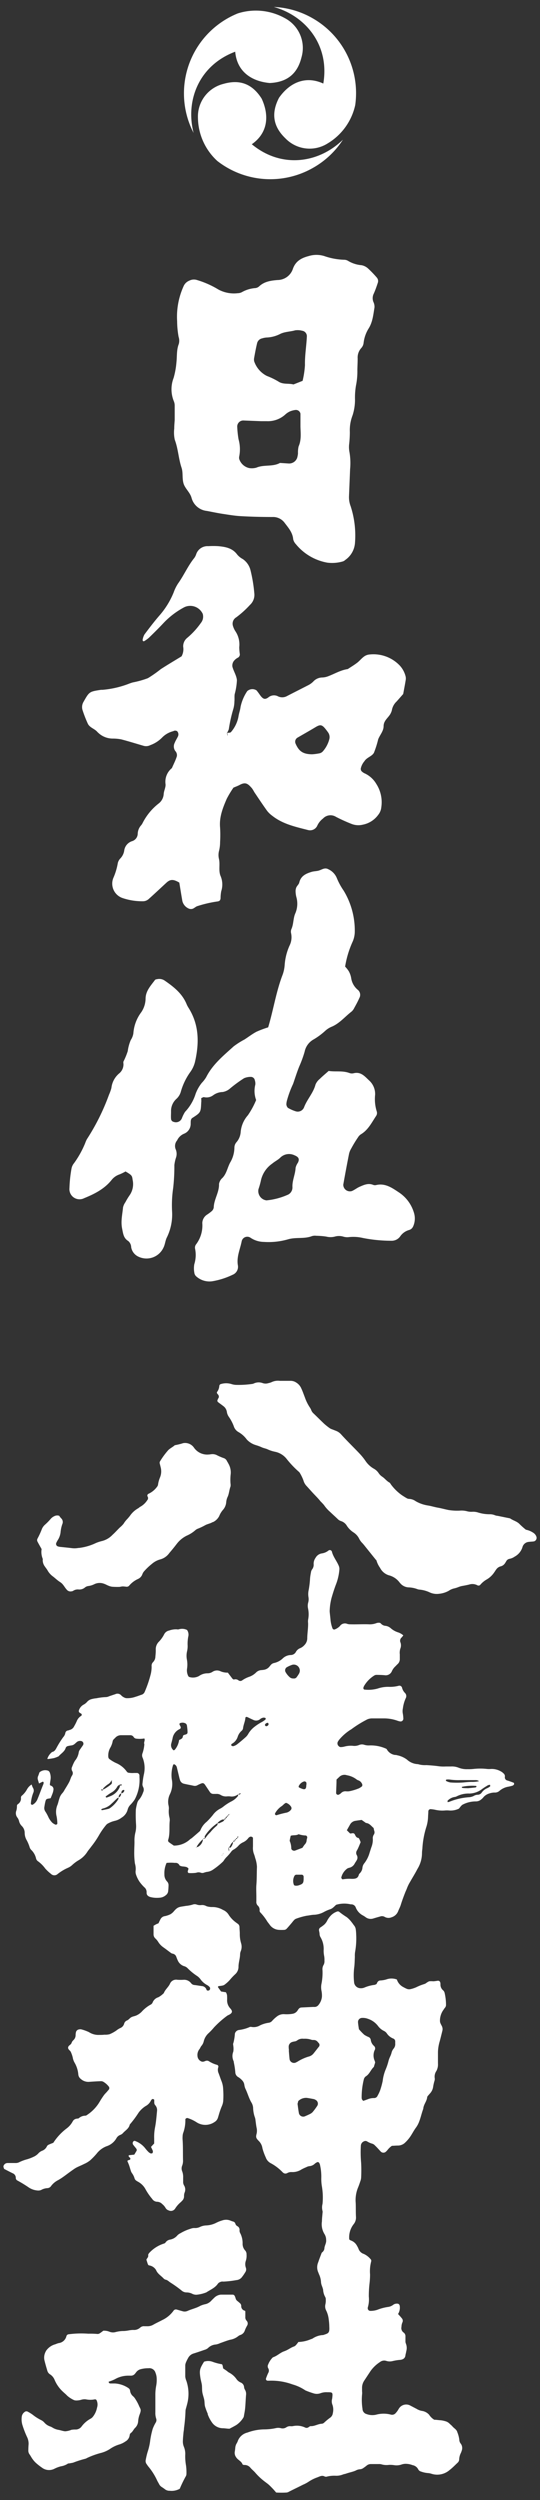 <svg id="レイヤー_1" data-name="レイヤー 1" xmlns="http://www.w3.org/2000/svg" viewBox="0 0 146.33 677"><rect x="0" y="0" width="146.33" height="677" fill="#333333" stroke="none"/><defs><style>.cls-1{fill:#fff;}</style></defs><title>logo_footer</title><path class="cls-1" d="M91.07,515.81c-.29.27-.54.53-.81.75a2.42,2.42,0,0,1-.75.44,10.15,10.15,0,0,0-1.77.77,6.13,6.13,0,0,1-2.52.73c-.7,0-1.4.19-2.1.26a17.77,17.77,0,0,0-2.88.81,1.37,1.37,0,0,0-.57.4c-.25.25-.45.54-.68.81-.42.49-.84,1-1.27,1.46a1,1,0,0,1-.78.36,11.3,11.3,0,0,1-1.24,0,3.27,3.27,0,0,1-2.57-1.33c-.23-.34-.51-.65-.74-1a13.79,13.79,0,0,0-1.82-2.37.73.73,0,0,1-.22-.64,1.5,1.5,0,0,0-.52-1.26,1.37,1.37,0,0,1-.36-1.13c0-.41,0-.82,0-1.23,0-1.06-.07-2.12,0-3.17.14-1.65.09-3.3.16-4.94a8.6,8.6,0,0,0-.48-2.41,8.33,8.33,0,0,0-.37-1.17,4.69,4.69,0,0,1-.23-1.91q0-1.15,0-2.29c0-.3-.53-.52-.83-.35a1.31,1.31,0,0,0-.41.31,3.68,3.68,0,0,1-1.5,1.2,3.79,3.79,0,0,0-1.13.82,5.15,5.15,0,0,1-1.36,1.12,1.78,1.78,0,0,0-.66.57,12.9,12.9,0,0,1-1.4,1.59,7.37,7.37,0,0,0-.54.69,2.21,2.21,0,0,1-.31.42,20.18,20.18,0,0,1-2.74,2.2,3.48,3.48,0,0,1-1.65.58,6.25,6.25,0,0,0-.84.24,1.18,1.18,0,0,1-.69,0,1.85,1.85,0,0,0-1.35,0,10.63,10.63,0,0,1-1.93.07c-.22,0-.38-.26-.32-.52s.07-.22.1-.34l.1-.33a1.2,1.2,0,0,0-.88-.51c-.34-.09-.7-.06-1-.14s-.52-.14-.6-.31a1.12,1.12,0,0,0-1.18-.6,11.39,11.39,0,0,0-2.29,0,6.6,6.6,0,0,0-.59,3.08,2.66,2.66,0,0,0,.71,1.94,1.44,1.44,0,0,1,.41,1.13,15.28,15.28,0,0,1-.11,1.58,1.54,1.54,0,0,1-.61,1,2.82,2.82,0,0,1-1.77.7,7.2,7.2,0,0,1-2.45-.19c-.62-.2-1.05-.55-1-1.25a1.68,1.68,0,0,0-.63-1.4,11,11,0,0,1-1.27-1.46,7.85,7.85,0,0,1-1-2.06,2.36,2.36,0,0,1-.07-1,5.07,5.07,0,0,0-.2-1.92,20.77,20.77,0,0,1-.18-3.33c0-.88.07-1.76.06-2.65a8.85,8.85,0,0,1,.26-2.45,7.07,7.07,0,0,0,.17-2.1,38.13,38.13,0,0,1-.06-4.06,13.63,13.63,0,0,1,.41-1.89,2.24,2.24,0,0,1,.55-.89,6.2,6.2,0,0,0,1-1.85,1.61,1.61,0,0,0,0-1.52,1.51,1.51,0,0,1-.14-1,20.52,20.52,0,0,1,.41-2.61,7.58,7.58,0,0,0-.22-3.82,4.83,4.83,0,0,0-.19-.5,1.56,1.56,0,0,1,0-1.21,9.81,9.81,0,0,0,.49-2.41c-.24-.52.28-1,0-1.56a7.29,7.29,0,0,1-2.1.06,1,1,0,0,1-.76-.38,1.06,1.06,0,0,0-1-.56c-.82,0-1.65,0-2.47,0a2.05,2.05,0,0,0-1.56.7c-.28.3-.67.55-.71,1a5.67,5.67,0,0,1-.7,1.8,4.32,4.32,0,0,0-.47,2.39.81.81,0,0,0,.34.6,10.41,10.41,0,0,0,1.65,1,6.82,6.82,0,0,1,3,2.35,2.59,2.59,0,0,0,.31.29,6.42,6.42,0,0,0,1.69.1l.88,0a.76.76,0,0,1,.57.6c0,.06,0,.12,0,.17s0,.24,0,.35A11.17,11.17,0,0,1,36.65,487a3.7,3.7,0,0,1-.47.74,9.28,9.28,0,0,1-.8.94A2.82,2.82,0,0,0,34.6,490a3.64,3.64,0,0,1-1.64,2.2,4.74,4.74,0,0,1-1.89.88,7,7,0,0,0-1.65.62,1.84,1.84,0,0,0-.69.52,19.71,19.71,0,0,0-2,2.91,24.67,24.67,0,0,1-2,2.91c-.34.48-.74.92-1.06,1.41a6.88,6.88,0,0,1-2.39,2.3A9.83,9.83,0,0,0,19.6,505a4,4,0,0,1-1.17.78,12.55,12.55,0,0,0-2.86,1.73,1.29,1.29,0,0,1-1.75-.07A12.28,12.28,0,0,1,12.27,506a8.81,8.81,0,0,0-2-2,1.25,1.25,0,0,1-.49-.71,4.68,4.68,0,0,0-1.38-2.41,2,2,0,0,1-.4-.77,10.27,10.27,0,0,0-.75-1.77,4,4,0,0,1-.56-2,2.6,2.6,0,0,0-.8-1.89,2.77,2.77,0,0,1-.7-1.2,2.76,2.76,0,0,0-.43-1,1.92,1.92,0,0,1-.31-2,4.56,4.56,0,0,0,.14-1.22.62.62,0,0,1,.22-.46,1.8,1.8,0,0,0,.86-1.8,1.75,1.75,0,0,1,.12-.4,6.11,6.11,0,0,0,1.53-1.83,3.52,3.52,0,0,1,1.25-1.31,6.38,6.38,0,0,0,.31.82A1.43,1.43,0,0,1,9,485.51a9.83,9.83,0,0,0-.64,2.91c0,.08.1.22.19.27a.4.4,0,0,0,.33,0,3,3,0,0,0,1.32-1.6c.55-1.3,1-2.62,1.55-3.94a1.09,1.09,0,0,0,.07-.5c0-.07-.2-.21-.25-.18-.31.13-.61.31-1,.48l-.3-1a1.42,1.42,0,0,1,.06-1c.14-.32.24-.66.36-1a2.36,2.36,0,0,1,2.14-.52.86.86,0,0,1,.65.55,3.72,3.72,0,0,1,.22,1.9c-.08.46-.14.93-.2,1.38.08.11.14.25.22.27a1,1,0,0,1,.75,1.21,4,4,0,0,1-.21.85c-.16.44-.34.87-.52,1.31a.59.59,0,0,1-.16.08c-1.11.16-1.12.15-1.36,1.2-.09.4-.15.81-.21,1.21a1.66,1.66,0,0,0,.28,1.17,10.64,10.64,0,0,1,.84,1.54,5.63,5.63,0,0,0,1,1.44,3.05,3.05,0,0,0,.88.55c.19.1.55-.11.53-.31a11.85,11.85,0,0,0-.2-1.92,4.92,4.92,0,0,1,.23-3.11c.21-.54.31-1.13.51-1.69a3.56,3.56,0,0,1,.85-1.52,4.19,4.19,0,0,0,.58-.88c.4-.65.81-1.3,1.19-2s.45-1.32.86-1.91a1.12,1.12,0,0,0,0-1.18,1.19,1.19,0,0,1,0-1.17,9.6,9.6,0,0,1,.74-1.59,4.56,4.56,0,0,0,1.05-2.37,2,2,0,0,1,.4-.77c.25-.4.55-.77.79-1.17a.74.74,0,0,0-.59-1.05,1.4,1.4,0,0,0-1.16.3l-.53.47a1.66,1.66,0,0,1-.95.43,7.38,7.38,0,0,0-.87.16.83.83,0,0,0-.65.54c-.31,1-1.28,1.5-1.91,2.25a8.79,8.79,0,0,1-1.15.45c-.56.14-1.14.2-1.72.29,0,0-.11,0-.18-.08a3.84,3.84,0,0,1,1.3-1.84c.74-.14,1-.78,1.31-1.34a24.68,24.68,0,0,1,1.7-2.68,2.29,2.29,0,0,0,.56-1.09.84.84,0,0,1,.69-.71c.17,0,.34-.11.51-.15a1.79,1.79,0,0,0,1.2-1,13,13,0,0,0,.72-1.42A2.93,2.93,0,0,1,22,464.64a.36.36,0,0,0,0-.59c-.14-.1-.31-.17-.44-.28a.54.54,0,0,1-.17-.63,2.68,2.68,0,0,1,1.18-1.49,3.42,3.42,0,0,0,1-.76,2.38,2.38,0,0,1,1.33-.8,6.71,6.71,0,0,1,1.22-.21,15.29,15.29,0,0,1,2.62-.32,2.28,2.28,0,0,0,.84-.23l1.67-.56a1.33,1.33,0,0,1,1.6.33,2.56,2.56,0,0,0,.71.52,1.83,1.83,0,0,0,.65.23,6.62,6.62,0,0,0,2.6-.4c.51-.14,1-.35,1.5-.51a1.36,1.36,0,0,0,.9-.79,31.77,31.77,0,0,0,1.6-4.65,8.48,8.48,0,0,0,.28-2.27,1.36,1.36,0,0,1,.38-1.13,2.21,2.21,0,0,0,.64-1.59,13.68,13.68,0,0,0,.1-1.76,2.86,2.86,0,0,1,.88-2.22,8.13,8.13,0,0,0,1.41-2,1.93,1.93,0,0,1,1.36-1,5.28,5.28,0,0,1,2.07-.32,1.09,1.09,0,0,0,.52,0,3,3,0,0,1,2.23.17,2.18,2.18,0,0,1,.33,1.82,10.42,10.42,0,0,0-.17,2.29,5.94,5.94,0,0,1-.17,1.75,5.46,5.46,0,0,0,0,2.28,7.48,7.48,0,0,1,0,2.45,3.4,3.4,0,0,0,.33,1.87.6.6,0,0,0,.4.31,3.38,3.38,0,0,0,2.55-.31,3.93,3.93,0,0,1,2.32-.72,2.4,2.4,0,0,0,1.33-.41,2.18,2.18,0,0,1,2.2-.12,4.79,4.79,0,0,0,1.94.35c.38.51.76,1,1.16,1.53.14.18.35.39.58.31a1.29,1.29,0,0,1,1.15.25.84.84,0,0,0,1,0,7.79,7.79,0,0,1,2-1,4.94,4.94,0,0,0,1.77-1.14,2.23,2.23,0,0,1,1.42-.64,6.13,6.13,0,0,0,.7-.08,2.39,2.39,0,0,0,1.49-.86c.11-.14.22-.27.34-.41a1.56,1.56,0,0,1,.88-.56,4.92,4.92,0,0,0,2.45-1.31,3.26,3.26,0,0,1,2.08-.86,1.61,1.61,0,0,0,1.44-.87,2.24,2.24,0,0,1,1.17-1,3.18,3.18,0,0,0,1.13-.83,2.63,2.63,0,0,0,.76-1.73c0-1.41.27-2.81.23-4.23a3.63,3.63,0,0,1,0-.88,7.63,7.63,0,0,0,0-3,3.38,3.38,0,0,1,0-1.57,3.5,3.5,0,0,0,.1-1.58,5.22,5.22,0,0,1,.06-1.93,24.36,24.36,0,0,0,.37-3.15,13.6,13.6,0,0,1,.24-1.57,1.91,1.91,0,0,1,.29-.82,2,2,0,0,0,.44-1.48,2.74,2.74,0,0,1,.51-1.66,2.36,2.36,0,0,1,1.65-1.21,3.75,3.75,0,0,0,1.92-.83.59.59,0,0,1,.86.32c.34,1.4,1.29,2.51,1.84,3.8a2.22,2.22,0,0,1,.2,1,14.3,14.3,0,0,1-1,4.28c-.43,1.16-.8,2.33-1.14,3.52a15.79,15.79,0,0,0-.48,3.14,4.1,4.1,0,0,0,0,.7c.07.7.16,1.4.22,2.11a9.06,9.06,0,0,0,.52,2.23.5.5,0,0,0,.72.27,3.78,3.78,0,0,0,1.3-.88,1.65,1.65,0,0,1,2-.58,2.69,2.69,0,0,0,.86.11c1.65.05,3.29-.06,4.94,0a5,5,0,0,0,2.07-.31,1.79,1.79,0,0,1,.69-.11.69.69,0,0,1,.49.15,1.85,1.85,0,0,0,1.36.69,2.69,2.69,0,0,1,1.41.68,5.52,5.52,0,0,0,2,1.1,4.06,4.06,0,0,1,1.36.8c-.16.2-.29.39-.45.56a1.14,1.14,0,0,0-.35,1.28,2.35,2.35,0,0,1,0,1.72,3.6,3.6,0,0,0-.15,1.57c0,.41,0,.82,0,1.23a1.82,1.82,0,0,1-.6,1.42c-.22.19-.41.42-.62.62a4,4,0,0,0-.92,1.27,1.8,1.8,0,0,1-2,1.11c-.7-.06-1.41-.08-2.12-.09a1.21,1.21,0,0,0-.67.18,8.23,8.23,0,0,0-2.79,2.89,3.26,3.26,0,0,0-.17.5c0,.12.14.4.25.41a9.3,9.3,0,0,0,3.67-.28,8.67,8.67,0,0,1,3.13-.45,9.35,9.35,0,0,0,2.45-.27.74.74,0,0,1,1,.52,3,3,0,0,0,.76,1.37,1.2,1.2,0,0,1,.23,1.47,9.4,9.4,0,0,0-.76,2.7,3.55,3.55,0,0,0,0,1.58,10.32,10.32,0,0,1,.12,1.22.76.76,0,0,1-.94.76,4.62,4.62,0,0,1-.68-.19,10.78,10.78,0,0,0-3.81-.62c-1,0-2,0-3,0a3.14,3.14,0,0,0-1.68.44,29.49,29.49,0,0,0-3.74,2.32,4.08,4.08,0,0,1-.59.39,13.54,13.54,0,0,0-2.9,2.56,2.86,2.86,0,0,0-.3.43,1,1,0,0,0,.18,1.42.7.7,0,0,0,.46.21,4.35,4.35,0,0,0,1-.13,6.8,6.8,0,0,1,2.28-.22,3.35,3.35,0,0,0,1.72-.21,1.93,1.93,0,0,1,1.38-.07,4,4,0,0,0,1.39.18,10.13,10.13,0,0,1,4.59.9c.07.06.13.09.15.14a3,3,0,0,0,2.23,1.54c.17,0,.36,0,.52.07a6.63,6.63,0,0,1,2.71,1.18,4.66,4.66,0,0,0,3,1.24,6.53,6.53,0,0,0,2.26.26c1.06.06,2.11.14,3.16.28a10.24,10.24,0,0,0,2.11.09c.47,0,.94,0,1.41,0a4.82,4.82,0,0,1,2.06.33,6,6,0,0,0,2.43.4,11.87,11.87,0,0,0,1.59-.06,16.44,16.44,0,0,1,3.69,0,5.42,5.42,0,0,0,1.06,0,5,5,0,0,1,2.7.67,3,3,0,0,1,.7.53,1,1,0,0,1,.37.94.87.87,0,0,0,.71,1c.56.17,1.11.38,1.65.58.18.07.2.49,0,.61a1,1,0,0,1-.29.2c-.34.1-.68.18-1,.25a4.91,4.91,0,0,0-2.53,1.15,1.82,1.82,0,0,1-1.31.46,4.18,4.18,0,0,0-1.39.23,3.41,3.41,0,0,0-1.62,1,3.13,3.13,0,0,1-.62.62,2.17,2.17,0,0,1-1.45.55,7.63,7.63,0,0,0-3.41.78,1.53,1.53,0,0,0-.56.41c-.24.25-.44.54-.62.76a5.13,5.13,0,0,1-2.64.51,6.36,6.36,0,0,0-1.23,0,8.54,8.54,0,0,1-2.63-.21,9.38,9.38,0,0,0-1.22-.16.62.62,0,0,0-.58.55c0,.47-.05.94-.07,1.41a10.32,10.32,0,0,1-.55,3.11,24.11,24.11,0,0,0-1,5.71,8.53,8.53,0,0,0-.1,1.23,8.18,8.18,0,0,1-1.23,4.18c-.61,1.2-1.34,2.35-2,3.52a10.27,10.27,0,0,0-.85,1.74c-.16.44-.38.86-.54,1.3-.39,1-.79,2.08-1.12,3.15-.19.63-.51,1.19-.74,1.79a2.78,2.78,0,0,1-1.78,1.6,2.1,2.1,0,0,1-1.88-.13,1.44,1.44,0,0,0-1.19-.09c-.62.17-1.24.35-1.86.54A2.28,2.28,0,0,1,99,519.1a7.41,7.41,0,0,0-.75-.46,4.16,4.16,0,0,1-1.83-2.07,1.29,1.29,0,0,0-1.21-.89l-.18,0A7.61,7.61,0,0,0,91.07,515.81Zm-29-24.58-.34.38-.38.32a.54.54,0,0,0-.23.48c-.27,0-.36.12-.33.37a.75.75,0,0,0-.67,0,3.11,3.11,0,0,0-1.22.93A11.73,11.73,0,0,0,56,496.46a6.11,6.11,0,0,0-.48.72.56.56,0,0,0,.1.63.42.42,0,0,0-.59.2,8.38,8.38,0,0,0-1.7,2s0,.11,0,.17l-.24.1.16.12,0-.25c.11,0,.24,0,.32,0A2.57,2.57,0,0,0,55,498l.61-.17A8.66,8.66,0,0,1,57,496.16a12,12,0,0,1,1.7-1.73.9.9,0,0,0,.27-.43c0-.09,0-.22,0-.32a.69.69,0,0,0,.65-.05c.44-.25,1-.33,1.21-.89.18-.06.32-.15.34-.37a.32.32,0,0,0,.24-.47c.4,0,.4,0,.37-.32.32-.05.32-.05.34-.39h.28s-.07-.06-.09,0A.72.72,0,0,0,62.09,491.22Zm2.43,5.9c-.08.2-.25.38-.15.62-.25-.08-.38,0-.45.27-.23.06-.35.19-.25.44-.26-.12-.39,0-.46.25a2.6,2.6,0,0,0-.81,1.07c-.11.19-.2.41-.46.46a3.46,3.46,0,0,0,0,.48c0,.21.1.41.14.62a.55.55,0,0,0-.48.47l-1-.14-.28.61c0,.08-.33,0-.14.21l.1-.25c.27-.11.23-.38.33-.58.32,0,.64.08,1,.1.05-.27.19-.43.49-.41a2,2,0,0,0-.15-1.12l.52.12a2.86,2.86,0,0,0,.73-1.68c.25.09.38,0,.44-.26a.35.35,0,0,0,.26-.43.36.36,0,0,0,.45-.27c.26-.12.24-.32.14-.53l.06.06Zm-31.69-11.5a.94.94,0,0,0,.87-.7.18.18,0,0,0,0-.15s-.1-.1-.14-.09c-.48.07-.67.35-.67,1-.05,0-.12,0-.16,0a1.09,1.09,0,0,0-.55,1.05,2.12,2.12,0,0,0-.43.24c-.51.47-1,1-1.51,1.44a4.87,4.87,0,0,1-2.07,1.24c-.27.08-.58.11-.75.4.09,0,.19.15.27.13.57-.11,1.14-.22,1.7-.36a1.73,1.73,0,0,0,.61-.33,8.25,8.25,0,0,0,2-2.15.84.84,0,0,0,.13-.66c.1,0,.23,0,.29-.07A1.19,1.19,0,0,0,32.83,485.62Zm-4.95-1.06c.06,0,.12,0,.17,0a11.88,11.88,0,0,0,2-1.32c.41-.3.35-.68.12-1.07,0,0,.09.05.11.09s.12.16.12,0-.14-.08-.22-.11a2,2,0,0,1-.88,1,7,7,0,0,0-1.3,1.11.85.85,0,0,0-.08.31l-.43,0s-.09.08-.08.1a.18.18,0,0,0,.1.11C27.74,484.91,27.9,484.85,27.88,484.56Zm4.45-1.25c-.17.15-.41.27-.51.46a4.15,4.15,0,0,1-1.72,1.69c-.49.3-1,.66-1.43,1,0,0-.06.13,0,.15s.18.18.23.16c.44-.15.87-.32,1.3-.51a4.49,4.49,0,0,0,2.26-2.33.67.67,0,0,0-.09-.64.39.39,0,0,0,.54.17s.12-.06.12-.09-.06-.21-.2-.18Zm32.2,2.57a2.72,2.72,0,0,1-2.15.56,4.74,4.74,0,0,0-.88,0,2.71,2.71,0,0,1-1.68-.39,2,2,0,0,0-1.19-.28c-.29,0-.59,0-.88,0a1.12,1.12,0,0,1-.87-.53l-1.27-1.9c-.3-.45-.57-.58-1-.42a9,9,0,0,0-1.12.51,1.41,1.41,0,0,1-1,.13c-.86-.19-1.73-.34-2.59-.54a1.45,1.45,0,0,1-1.1-1c-.05-.17-.11-.34-.15-.51q-.35-1.46-.7-2.91a1.19,1.19,0,0,0-.62-.81c-.13-.07-.23-.07-.3,0a1.2,1.2,0,0,0-.16.3,9,9,0,0,0-.31,3.66,6.31,6.31,0,0,1-.51,4.12,4.66,4.66,0,0,0-.38,2.93,3.64,3.64,0,0,1,.11,1,7,7,0,0,0,.14,2.28A3.16,3.16,0,0,1,46,493c-.2,1.75.12,3.54-.44,5.26a.58.58,0,0,0,.25.62c.42.31.86.6,1.28.89a3.27,3.27,0,0,0,.37,0,6.43,6.43,0,0,0,4-1.66c.17-.16.39-.26.57-.41q1-.85,2-1.73a1,1,0,0,0,.31-.42A5.55,5.55,0,0,1,56,493.33a19.92,19.92,0,0,0,1.66-1.81,5.62,5.62,0,0,1,2.13-1.81,5.65,5.65,0,0,0,.87-.6,13.8,13.8,0,0,1,1.92-1.24,5.27,5.27,0,0,0,1.91-1.54c.08-.1,0-.32,0-.48a.51.51,0,0,0,.6,0c.07-.06.09-.17.13-.26l-.12,0-.14.08Zm33.2,13c-.35.82-.61,1.54-1,2.21a1.21,1.21,0,0,0,0,1.31,1.33,1.33,0,0,1-.06,1.35c-.16.31-.39.59-.55.9a2.19,2.19,0,0,1-1.33,1.09,2.37,2.37,0,0,0-.66.23,4.22,4.22,0,0,0-1.63,2.44c0,.17.23.52.4.49a10.3,10.3,0,0,1,2.46-.13c.9,0,1.64-.08,1.9-1.12.05-.21.27-.37.42-.56a2.37,2.37,0,0,0,.55-1.28,2.26,2.26,0,0,1,.53-1.28,8.29,8.29,0,0,0,1.41-2.82c.16-.5.32-1,.49-1.51a5.58,5.58,0,0,0,.39-2.24,1.74,1.74,0,0,1,.28-1.18,1.1,1.1,0,0,0,.11-1c-.08-.28-.13-.56-.17-.77-.68-.58-1.16-1.31-2.08-1.37L98,492.82c-.54.08-1.06.14-1.58.23a2,2,0,0,0-1.55,1c-.28.51-.57,1-.88,1.57l.88.88a4.56,4.56,0,0,0,.56-.06.6.6,0,0,1,.73.33c.21.42.38.85.94.93.12,0,.24.24.31.39A7,7,0,0,1,97.72,498.84Zm-6.52-17c0,1.32-.08,2.49-.11,3.67a.52.52,0,0,0,.78.39,2.25,2.25,0,0,0,.57-.4,1.58,1.58,0,0,1,1.28-.48,4.24,4.24,0,0,0,.87,0,13.68,13.68,0,0,0,2.7-.81,5.58,5.58,0,0,0,.74-.47.57.57,0,0,0,.12-.65,1.75,1.75,0,0,0-.94-1,1.76,1.76,0,0,1-.62-.32A5.94,5.94,0,0,0,94,480.72a2,2,0,0,0-2,.4ZM72,465.27a1.56,1.56,0,0,0-.44-.16,1.73,1.73,0,0,0-1.12.46,1.7,1.7,0,0,1-1.83.15c-.54-.24-1.06-.5-1.59-.75-.25-.12-.52,0-.53.23-.06.95-.51,1.8-.62,2.74a1.12,1.12,0,0,1-.41.76,3.54,3.54,0,0,0-1.05,1.61,3.35,3.35,0,0,1-1.52,1.87.48.48,0,0,0-.23.25.34.34,0,0,0,.09.3.72.72,0,0,0,.48.12,3.05,3.05,0,0,0,.95-.44c.79-.61,1.56-1.26,2.3-1.92a3.47,3.47,0,0,0,.78-.94,6.61,6.61,0,0,1,1.6-1.86,13.62,13.62,0,0,1,2.21-1.44,6.82,6.82,0,0,0,.85-.6C72,465.59,72,465.43,72,465.27Zm-23.44,5.9c.47-.22.92-.37,1-.95,0-.33.33-.42.64-.5.48-.12.64-.31.62-.69,0-.58-.08-1.17-.16-1.75a.82.82,0,0,0-.52-.66,1.73,1.73,0,0,0-1.36,0,.33.33,0,0,0-.16.27,1.59,1.59,0,0,0,.21.47c.26.45.17.73-.18.88a3.36,3.36,0,0,0-1.9,2.57c-.11.46-.23.91-.35,1.36a1.73,1.73,0,0,0,.56,1.74.19.19,0,0,0,.16.06.78.78,0,0,0,.28-.18A5.19,5.19,0,0,0,48.54,471.17Zm33.39,29.2c.26-.38.47-.73.73-1a1.73,1.73,0,0,0,.41-.94c0-.29.12-.57.17-.86a.57.57,0,0,0-.36-.53,6.7,6.7,0,0,1-1.88-.32.21.21,0,0,0-.17,0c-.63.37-1.38.15-2.08.39-.07.34-.15.68-.22,1,0,.17-.11.39,0,.51a5.16,5.16,0,0,1,.38,2,.8.8,0,0,0,.63.53,1.18,1.18,0,0,0,.34,0Zm-2.41-45.85a.9.9,0,0,0,.9-.42,10,10,0,0,0,.58-.87,2,2,0,0,0,.22-.65,1.64,1.64,0,0,0-2-1.78,8.12,8.12,0,0,0-1.58.71,1,1,0,0,0-.3,1.24,5.27,5.27,0,0,0,1.21,1.48A1.45,1.45,0,0,0,79.52,454.52ZM121.31,488a2.45,2.45,0,0,0,.46-.09,17.14,17.14,0,0,1,5.27-1.23,3.21,3.21,0,0,0,1.35-.36,2.09,2.09,0,0,1,1-.31,1.37,1.37,0,0,0,1.19-.65,3.42,3.42,0,0,1,1.51-1.16,4.36,4.36,0,0,0,.74-.46s0-.21,0-.31-.09-.12-.12-.11a1.4,1.4,0,0,0-.51.12c-.5.3-1,.61-1.48.95a5.87,5.87,0,0,1-3.57,1.29,3.48,3.48,0,0,0-.52,0,6.89,6.89,0,0,0-2.86.75,1.72,1.72,0,0,1-.67.19,3.38,3.38,0,0,0-1.81,1,.22.22,0,0,0,0,.17S121.26,488,121.31,488Zm-43.75.18c-.56.17-.87.72-1.37,1A5.56,5.56,0,0,0,74.56,491a.39.39,0,0,0,.08.47.51.51,0,0,0,.31.08,23.1,23.1,0,0,1,2.69-.7,2.16,2.16,0,0,0,1.27-.87.71.71,0,0,0,0-.67A2.48,2.48,0,0,0,77.56,488.21Zm4.72,20.52c0-.09,0-.32,0-.56a.6.6,0,0,0-.44-.49c-.52,0-1,0-1.56,0a.65.65,0,0,0-.53.4,2.89,2.89,0,0,0-.11,2.35.4.4,0,0,0,.26.2,2.13,2.13,0,0,0,1.2-.12C82.08,510.14,82.27,509.91,82.28,508.73Zm47.51-26.39a1.53,1.53,0,0,0-1-.27H124.7a16.17,16.17,0,0,1-2.81-.15,3.55,3.55,0,0,0-.87,0,.19.19,0,0,0-.18.25s0,.12.06.14a3.92,3.92,0,0,0,1.15.4,24.56,24.56,0,0,0,3.52,0c.76-.08,1.52-.15,2.28-.15A7.84,7.84,0,0,0,129.79,482.34Zm-46.75,1c0-.12,0-.23,0-.35s0-.12,0-.17a.55.55,0,0,0-.68-.38,2.34,2.34,0,0,0-1.4,1.24A.33.33,0,0,0,81,484a3.54,3.54,0,0,0,.63.3C82.67,484.75,83,484.49,83,483.38Zm43.7.85v.09l2.08-.21a.62.62,0,0,0,.28-.17.22.22,0,0,0,0-.16.14.14,0,0,0-.08-.1,13.08,13.08,0,0,0-3.8.24s-.11.11-.1.13.12.18.18.18C125.81,484.23,126.28,484.23,126.74,484.23ZM72.66,466.54a.81.81,0,0,0-.86.48.38.38,0,0,0,.37.43.69.69,0,0,0,.61-.5C72.81,466.83,72.7,466.66,72.66,466.54Z"/><path class="cls-1" d="M106.2,581.07a5.25,5.25,0,0,0-1.22,1.17,4.08,4.08,0,0,1-.5.5,1,1,0,0,1-1.29-.1c-.53-.56-1-1.12-1.58-1.66a1.58,1.58,0,0,0-.72-.48,5.4,5.4,0,0,1-1.44-.64.87.87,0,0,0-.83,0,1.35,1.35,0,0,0-.84,1.23,31.71,31.71,0,0,0,.08,4.58,40.57,40.57,0,0,1,0,4.06,3.58,3.58,0,0,1-.24,1c-.2.61-.42,1.23-.67,1.82a9,9,0,0,0-.56,4c.05,1.23,0,2.47.07,3.71a2.85,2.85,0,0,1-.6,2,5.78,5.78,0,0,0-1.22,4.16,1.63,1.63,0,0,0,.4.27,3,3,0,0,1,1.7,1.46,5.46,5.46,0,0,1,.4.79,2.24,2.24,0,0,0,1.47,1.42,5.23,5.23,0,0,1,1.8,1.39.62.62,0,0,1,.17.65,10.4,10.4,0,0,0-.3,3.5,21.51,21.51,0,0,1-.15,2.47,30.19,30.19,0,0,0-.19,3.53,7.57,7.57,0,0,1-.29,3,.67.67,0,0,0,0,.18.7.7,0,0,0,.66.69,5.61,5.61,0,0,0,2.25-.41,12.84,12.84,0,0,1,2.55-.65,2.9,2.9,0,0,0,1.45-.59,1.49,1.49,0,0,1,.63-.28c.86-.16,1.15.19,1.16.88a3.2,3.2,0,0,1-.49,1.9c.34.37.7.74,1,1.13a1,1,0,0,1,.18,1.15,3.12,3.12,0,0,0-.25,1.2,1.45,1.45,0,0,0,.59,1.54,1.23,1.23,0,0,1,.49,1.08c0,.41,0,.82,0,1.23a1.58,1.58,0,0,0,.12.68,3.2,3.2,0,0,1,.1,2.07c-.05.41-.2.8-.24,1.21a1.21,1.21,0,0,1-.86,1,1.8,1.8,0,0,1-.51.12,13.45,13.45,0,0,0-2.09.33,3.07,3.07,0,0,1-1.75-.06,1.82,1.82,0,0,0-1.67.32,9.46,9.46,0,0,0-2.54,2.41l-1.74,2.64a3.48,3.48,0,0,0-.58,2c0,.29,0,.59,0,.88a3.56,3.56,0,0,1,0,.88,15.7,15.7,0,0,0,.12,3.86,1.49,1.49,0,0,0,1.12,1.43,4.49,4.49,0,0,0,2.61.15,7.73,7.73,0,0,1,4,0,1.27,1.27,0,0,0,1.27-.43,4.81,4.81,0,0,0,.45-.55c.14-.19.25-.4.38-.6a2.32,2.32,0,0,1,3.23-.82c.52.26,1,.53,1.56.81a4.1,4.1,0,0,0,1.64.6,3.27,3.27,0,0,1,1.78,1,4.5,4.5,0,0,0,1.4,1.37c.56,0,1.15.11,1.73.14a6.19,6.19,0,0,1,1.21.24,2.49,2.49,0,0,1,1.21.68c.25.25.54.46.77.73.44.54,1.15.83,1.34,1.6a7.94,7.94,0,0,1,.53,2,1.77,1.77,0,0,0,.43,1.13,2,2,0,0,1,.23,1.85,4.48,4.48,0,0,1-.25.66,4.19,4.19,0,0,0-.44,1.69,1.26,1.26,0,0,1-.44.93c-.73.69-1.42,1.41-2.2,2a5.1,5.1,0,0,1-4.8,1,3.91,3.91,0,0,0-1-.21,7,7,0,0,1-1.89-.41,1.18,1.18,0,0,1-.79-.64,2.16,2.16,0,0,0-1.52-1.1,5.27,5.27,0,0,0-1.89-.36,3.82,3.82,0,0,0-1,.16,4.14,4.14,0,0,1-2.08.21,7,7,0,0,0-1.4-.08,4.92,4.92,0,0,1-2.09-.16,2.3,2.3,0,0,0-.7-.06l-2.12,0a1.73,1.73,0,0,0-1.14.4,10.27,10.27,0,0,1-.85.63,1.76,1.76,0,0,1-1,.38,2.78,2.78,0,0,0-1.16.36c-.8.35-1.68.5-2.5.79-.33.12-.7.16-1,.29a4.77,4.77,0,0,1-1.9.31,8.38,8.38,0,0,0-2.28.21,1,1,0,0,1-.69,0c-.74-.41-1.36,0-2,.23a10.83,10.83,0,0,0-2.5,1.27,9.36,9.36,0,0,1-1.4.73c-1.25.64-2.53,1.24-3.78,1.88a1.63,1.63,0,0,1-.65.23,25,25,0,0,1-2.82,0c-.33-.37-.62-.73-.94-1.06s-.65-.68-1-1-.74-.58-1.11-.87a16.48,16.48,0,0,1-2.57-2.39c-.41-.5-.94-.89-1.36-1.39a2,2,0,0,0-1.7-.75c-.15,0-.41-.09-.45-.2-.32-.87-1.28-1.15-1.74-1.92a2,2,0,0,1-.35-1.48,10.41,10.41,0,0,0,.13-1,2.81,2.81,0,0,1,.34-1.18,3.11,3.11,0,0,0,.32-.63,3.69,3.69,0,0,1,2.64-2.37,13.37,13.37,0,0,1,4.49-.86,15.39,15.39,0,0,0,3.16-.33,2.84,2.84,0,0,1,1.39,0,1.79,1.79,0,0,0,1.52-.25,1.75,1.75,0,0,1,1-.29,3,3,0,0,0,.7,0,5.21,5.21,0,0,1,3.42.39.88.88,0,0,0,.84-.08c.2-.12.42-.33.61-.32,1.09.06,2-.63,3.09-.65a1.18,1.18,0,0,0,.61-.33,16.37,16.37,0,0,1,1.49-1.24,1.74,1.74,0,0,0,.82-1.29,4,4,0,0,0-.1-2.26,2.5,2.5,0,0,1-.11-1.56,3,3,0,0,0,.06-.35c.14-1.4.15-1.52-1.33-1.5a4.52,4.52,0,0,0-1.9.28,2.91,2.91,0,0,1-1.91,0,21.1,21.1,0,0,1-2.15-.78,11.94,11.94,0,0,0-3.49-1.62,16.59,16.59,0,0,0-6.39-1l-.35,0a.47.47,0,0,1-.44-.6,13.06,13.06,0,0,1,.59-1.47,1.24,1.24,0,0,0,0-1.33,1.07,1.07,0,0,1,0-1,5.4,5.4,0,0,1,1-1.64,1.05,1.05,0,0,1,.4-.34c1.07-.36,1.86-1.22,2.94-1.59s1.74-1,2.69-1.31a1.45,1.45,0,0,0,.55-.43c.24-.26.44-.56.61-.78a9.05,9.05,0,0,0,3.39-.76,2,2,0,0,0,.49-.19,5.59,5.59,0,0,1,2.64-.92l.17,0c1.49-.49,1.79-.51,1.68-2.37,0-.65-.08-1.29-.16-1.94a7.19,7.19,0,0,0-.69-2.36,2.38,2.38,0,0,1-.19-1.71,5,5,0,0,0,.09-1.23,1.27,1.27,0,0,0-.14-.68,4.48,4.48,0,0,1-.58-2,7.34,7.34,0,0,0-.32-1,3.77,3.77,0,0,1-.25-1,5.56,5.56,0,0,0-.56-2.21c-.07-.16-.11-.34-.19-.49a3.4,3.4,0,0,1,0-2.74c.25-.78.56-1.55.85-2.32a.84.84,0,0,1,.16-.31,1.62,1.62,0,0,0,.65-1c0-.83.59-1.53.48-2.4a3,3,0,0,0-.4-1.51,5.1,5.1,0,0,1-.74-3.53c0-.76.11-1.53.16-2.29a1.19,1.19,0,0,0,0-.52,3.68,3.68,0,0,1,0-1.91,18.25,18.25,0,0,0-.2-4.92,12.62,12.62,0,0,1-.13-2.29,14.26,14.26,0,0,0-.39-3.5,2,2,0,0,0-.24-.47.49.49,0,0,0-.47-.13,3.75,3.75,0,0,0-.6.36,2.36,2.36,0,0,1-1.56.73,2.32,2.32,0,0,0-.82.28,13.06,13.06,0,0,0-1.28.6,4.46,4.46,0,0,1-2.67.72,2.19,2.19,0,0,0-1.19.27c-.57.29-1,.09-1.39-.35a12.81,12.81,0,0,0-3.09-2.32,2.79,2.79,0,0,1-1.35-1.56,15.14,15.14,0,0,1-.9-2.47,3.51,3.51,0,0,0-1-2,5,5,0,0,1-.47-.53,1.12,1.12,0,0,1-.23-.83,3,3,0,0,1,.1-.52,3.72,3.72,0,0,0,0-1.75c-.12-.63-.19-1.28-.28-1.92a3.27,3.27,0,0,0-.12-.69,8.41,8.41,0,0,1-.53-2.76,3.25,3.25,0,0,0-.51-1.49c-.67-1.18-1-2.49-1.61-3.72a4.2,4.2,0,0,1-.26-1,2.19,2.19,0,0,0-.63-1.24,4.76,4.76,0,0,0-.94-.79,1.57,1.57,0,0,1-.88-1.42,20.88,20.88,0,0,0-.4-2.61,1.1,1.1,0,0,0-.06-.35,3.21,3.21,0,0,1-.08-2.56,5.1,5.1,0,0,0,0-1.57c0-.23-.12-.49,0-.69a12.57,12.57,0,0,0,.43-2.6,1.32,1.32,0,0,1,1.07-1,10.18,10.18,0,0,0,2.82-.75.86.86,0,0,1,.51-.1,3.33,3.33,0,0,0,2.39-.39,7.92,7.92,0,0,1,2.35-.72,1.48,1.48,0,0,0,.92-.47A9.44,9.44,0,0,1,75.1,546a2.92,2.92,0,0,1,2-.57,9.42,9.42,0,0,0,2.11-.1,2,2,0,0,0,1.44-.92,4,4,0,0,1,.3-.43,1,1,0,0,1,.77-.37l3.17-.15a3.89,3.89,0,0,0,.53,0,1.38,1.38,0,0,0,.89-.53,4.15,4.15,0,0,0,.93-2.25,6.7,6.7,0,0,0-.12-1.58,4.85,4.85,0,0,1,0-1.93,15.32,15.32,0,0,0,.27-3.69,2.22,2.22,0,0,1,.28-1.36,2,2,0,0,0,.25-1.19,5.7,5.7,0,0,0-.07-1.23,6.93,6.93,0,0,1-.14-1.75,6.17,6.17,0,0,0-.86-3.38,1.74,1.74,0,0,1-.25-.83c0-.29-.08-.58-.13-.87a.82.82,0,0,1,.34-.92c.25-.16.49-.33.72-.51a3.51,3.51,0,0,0,1.12-1.32,6.12,6.12,0,0,1,.9-1.3,4.36,4.36,0,0,1,1.74-1.17.62.62,0,0,1,.67.09,21.24,21.24,0,0,0,2,1.41,7.41,7.41,0,0,1,1.34,1.39c.23.26.41.57.63.84a2.09,2.09,0,0,1,.48,1.12,12.83,12.83,0,0,1,.11,1.41,20.81,20.81,0,0,1-.31,4.75,6.9,6.9,0,0,0-.05,1.23c-.05,1-.05,2-.19,3a17.29,17.29,0,0,0,0,4.05,1.77,1.77,0,0,0,1.73,1.46,2.44,2.44,0,0,0,1-.16,10.08,10.08,0,0,1,2.71-.74c.17,0,.33-.11.51-.17s.24-.4.38-.59a.92.92,0,0,1,.72-.44,6.66,6.66,0,0,0,1.9-.36,4.09,4.09,0,0,1,2.62.09,3.51,3.51,0,0,0,1.77,2.07,8.38,8.38,0,0,0,.79.4,1.69,1.69,0,0,0,1.2.13,8.29,8.29,0,0,0,1.5-.5,13.54,13.54,0,0,1,2.13-.85,2,2,0,0,0,.48-.22,4.2,4.2,0,0,1,.88-.54,5.44,5.44,0,0,1,1.05,0c.47,0,.93-.11,1.4-.16a.68.68,0,0,1,.54.39,2.41,2.41,0,0,1,.08.52,2,2,0,0,0,.73,1.71,1.38,1.38,0,0,1,.41.76,14.25,14.25,0,0,1,.36,3.15,1.16,1.16,0,0,1-.3.81c-.19.22-.33.49-.51.72a5,5,0,0,0-.83,2.84,1.61,1.61,0,0,0,.16.68c.11.27.27.52.39.79a1.82,1.82,0,0,1,.1,1.21c-.25,1-.47,1.94-.74,2.91a11.3,11.3,0,0,0-.45,2.78c0,1.06,0,2.12,0,3.18a3.72,3.72,0,0,1-.43,2,2.72,2.72,0,0,0-.44,2,1.73,1.73,0,0,1-.08.69,11.24,11.24,0,0,0-.35,1.55,3.37,3.37,0,0,1-.89,1.87c-.15.18-.32.35-.46.53s-.26.29-.27.44c-.1,1.14-1,2-1.06,3.15-.42,1.1-.65,2.25-1.07,3.35a6.88,6.88,0,0,1-.89,1.72c-.71.94-1.17,2-1.92,2.95a10.57,10.57,0,0,1-1.07,1.17,2.77,2.77,0,0,1-1.91.77C107.28,581,106.7,581.06,106.2,581.07ZM97.26,549.5A18.07,18.07,0,0,0,98.7,551a7.51,7.51,0,0,0,1.24.64,1,1,0,0,1,.52.68,2.63,2.63,0,0,0,.86,1.68.9.9,0,0,1,.23,1.13,1.46,1.46,0,0,0-.14.32,3.56,3.56,0,0,0,.11,2.57,2.24,2.24,0,0,1,.14.5l-.36,1.19c-.83.75-1.15,1.92-2.15,2.54a1.41,1.41,0,0,0-.57.87A20.16,20.16,0,0,0,98,568a1,1,0,0,0,.46.9c.43-.16.88-.3,1.31-.48a4.29,4.29,0,0,1,1.55-.28,1,1,0,0,0,1-.64,9.25,9.25,0,0,0,.74-1.6,21.66,21.66,0,0,0,.64-2.37,11.47,11.47,0,0,1,.78-3.06,15.37,15.37,0,0,0,.83-2.5,7.48,7.48,0,0,1,.38-1,6,6,0,0,0,.39-1,2.81,2.81,0,0,1,.61-1.25,1.85,1.85,0,0,0,.41-1.32c0-.18,0-.35,0-.53a.83.83,0,0,0-.52-.84,3.75,3.75,0,0,1-1.76-1.41,2,2,0,0,0-.8-.67,4.37,4.37,0,0,1-1.6-1.35,5.66,5.66,0,0,0-2.68-1.91,4,4,0,0,0-1.72-.25,1.1,1.1,0,0,0-1,1.24C97.07,548.31,97.17,548.89,97.26,549.5Zm-19,5.74h0c.07.82.12,1.64.22,2.45a1.22,1.22,0,0,0,1.64.85l.47-.24a12.21,12.21,0,0,1,3-1.38,2.47,2.47,0,0,0,1.34-.81c.52-.64,1-1.28,1.53-1.93a.76.76,0,0,0,0-.83l-.35-.4a1.39,1.39,0,0,0-1.06-.54,1.78,1.78,0,0,1-.7-.07,5.39,5.39,0,0,0-2.08-.26,2.39,2.39,0,0,0-1.81.5,1.62,1.62,0,0,1-.65.23,4.32,4.32,0,0,0-.68.16,1.34,1.34,0,0,0-.9,1.37C78.23,554.65,78.27,554.94,78.3,555.23Zm2.36,14.38c.13,1,.23,1.83.39,2.69a1.21,1.21,0,0,0,1.67.75c.37-.17.75-.32,1.12-.51a2.88,2.88,0,0,0,.88-.57,16,16,0,0,0,1.35-1.83,1.14,1.14,0,0,0-.5-1.51,1.8,1.8,0,0,0-.48-.22c-.63-.12-1.26-.24-1.9-.33a3,3,0,0,0-2.26.8C80.75,569,80.73,569.41,80.66,569.62Z"/><path class="cls-1" d="M59.9,539.28l1.31.21a2.09,2.09,0,0,1,.33,1.22,8.34,8.34,0,0,1,0,.88,3.16,3.16,0,0,0,.84,2.25c.73.8.6,1.27-.35,1.77a2.66,2.66,0,0,0-.47.24A26.32,26.32,0,0,0,58,549a15.92,15.92,0,0,1-1.45,1.54,4.36,4.36,0,0,0-1.34,2.23,2.86,2.86,0,0,1-.63,1.24c-.23.26-.33.63-.55.9a2.52,2.52,0,0,0-.52,1.82,1.71,1.71,0,0,0,1.06,1.5.85.85,0,0,0,.51.05c.23,0,.45-.15.67-.21a1,1,0,0,1,.85.09,7.85,7.85,0,0,0,2.26,1,.51.51,0,0,1,.31.57,2.25,2.25,0,0,0,.08,1.72c.25.66.47,1.33.73,2a6.57,6.57,0,0,1,.5,2.4,22.38,22.38,0,0,1,0,3.17,4.43,4.43,0,0,1-.38,1.34,20.22,20.22,0,0,0-.81,2.33c-.09.28-.16.56-.26.84a2,2,0,0,1-.87,1.08,4.38,4.38,0,0,1-4.84.12,9.81,9.81,0,0,0-2.53-1.19.6.6,0,0,0-.56.33,1,1,0,0,0,0,.17,10,10,0,0,1-.62,3.63,3.31,3.31,0,0,0-.13.87,6,6,0,0,0,0,.88c.13,1.82.07,3.64.11,5.46a3.79,3.79,0,0,1-.22,1.55,2,2,0,0,0,0,1.55,4.35,4.35,0,0,1,.26,1.73c0,.35,0,.71,0,1.06a1.81,1.81,0,0,0,.23,1,2.11,2.11,0,0,1,.15,2,2.76,2.76,0,0,0-.14,1,1.67,1.67,0,0,1-.58,1.24c-.09.08-.15.19-.24.26a7.56,7.56,0,0,0-1.62,1.84,1.35,1.35,0,0,1-1.72.45,1.45,1.45,0,0,1-.82-.63,3.74,3.74,0,0,0-.91-1.07,2,2,0,0,0-1.4-.64,1.62,1.62,0,0,1-1.33-.76,15.55,15.55,0,0,1-1.8-2.6,5,5,0,0,0-1.93-2,6.24,6.24,0,0,1-.6-.36,1.19,1.19,0,0,1-.43-.53,4.6,4.6,0,0,0-.78-1.57,2.6,2.6,0,0,1-.28-.64c-.15-.44-.27-.9-.42-1.34s-.34-.85-.5-1.23c.19-.3.46-.23.66-.33a.36.36,0,0,0,.12-.46c-.11-.14-.25-.25-.36-.38s-.1-.4.06-.41l1.4-.15.56-.93a.57.57,0,0,0,0-.66c-.27-.38-.6-.72-.86-1.1a.71.71,0,0,1,0-.83c.09-.14.32-.26.44-.21a6.24,6.24,0,0,1,2.81,2,9.55,9.55,0,0,0,.93,1.05,2.24,2.24,0,0,0,.43.3c.17.11.59.07.65-.08a1,1,0,0,0,.08-.49,1.88,1.88,0,0,0-.2-.48l-.31-.67.86-.92c0-.45,0-.92,0-1.38a13.46,13.46,0,0,1,.24-3c.28-1.44.39-2.91.53-4.38A2,2,0,0,0,42,570a1.2,1.2,0,0,1-.2-.65c0-.23,0-.47,0-.7a.38.38,0,0,0-.23-.22.41.41,0,0,0-.33,0,1.05,1.05,0,0,0-.34.38,3.3,3.3,0,0,1-1.44,1.5,6.92,6.92,0,0,0-1.91,1.79,27.75,27.75,0,0,1-2.21,3,.65.65,0,0,0-.2.29c-.25,1.06-1.23,1.54-1.87,2.29a2,2,0,0,1-.74.46,2,2,0,0,0-1,.91,4.77,4.77,0,0,1-2.69,2.15,6.25,6.25,0,0,0-2.66,2,19.72,19.72,0,0,1-1.71,1.77A7.16,7.16,0,0,1,22.76,586c-.62.32-1.28.58-1.91.89a6.46,6.46,0,0,0-.9.55c-1,.68-1.9,1.39-2.86,2.07-.43.31-.88.59-1.33.85a5.42,5.42,0,0,0-1.89,1.56,1.28,1.28,0,0,1-1,.61,3.8,3.8,0,0,0-1.68.48,1.93,1.93,0,0,1-1,.16,5,5,0,0,1-2.32-.77,35.43,35.43,0,0,0-3.15-1.93.78.78,0,0,1-.44-.72,1.31,1.31,0,0,0-.83-1.24c-.79-.38-1.56-.79-2.32-1.18-.15-.36-.3-.7-.09-1A1.15,1.15,0,0,1,2,585.73c.76,0,1.53,0,2.29,0a2.09,2.09,0,0,0,1-.26,12,12,0,0,1,2.15-.78,12,12,0,0,0,1.63-.63,4,4,0,0,0,1.29-.9,2.75,2.75,0,0,1,1-.73,2.32,2.32,0,0,0,1.38-1.28,1.11,1.11,0,0,1,.54-.42c.37-.18.76-.31,1.17-.48A15.27,15.27,0,0,1,18,576.41a5.82,5.82,0,0,0,1.73-2,1.37,1.37,0,0,1,1-.68c.22-.06.51,0,.67-.17a2.7,2.7,0,0,1,1.78-.65,1,1,0,0,0,.46-.23A10.89,10.89,0,0,0,27,569.15c.32-.56.68-1.1,1.05-1.63s.61-.71.92-1.07.38-.44.57-.67a.72.72,0,0,0,0-.67,5.19,5.19,0,0,0-1.57-1.4,1.35,1.35,0,0,0-.67-.14q-1.58.06-3.17.18a3.05,3.05,0,0,1-2.26-.81,1.67,1.67,0,0,1-.65-1.21,7.58,7.58,0,0,0-1-3.16,4.34,4.34,0,0,1-.52-1.48,8.74,8.74,0,0,0-.46-1.33c-.16-.51-.86-.74-.78-1.33s.78-.68.94-1.24a1.8,1.8,0,0,1,.48-.72,1.81,1.81,0,0,0,.61-1.41,3.44,3.44,0,0,1,.08-.7,1,1,0,0,1,.82-.81,1.53,1.53,0,0,1,.7,0,12.51,12.51,0,0,1,2,.73,4.74,4.74,0,0,0,2.82.76c.47,0,.94,0,1.41-.06a4.56,4.56,0,0,0,1.39-.13,10,10,0,0,0,1.82-1,5.29,5.29,0,0,1,1-.64,1.79,1.79,0,0,0,1.13-1.27,1.3,1.3,0,0,1,.82-.84c.41-.19.7-.63,1.1-.85s.9-.28,1.33-.46a4.75,4.75,0,0,0,1.46-1,9.39,9.39,0,0,1,2.32-1.88,1.26,1.26,0,0,0,.64-.58,2.41,2.41,0,0,1,1.58-1.49,6.05,6.05,0,0,0,1.28-.93.71.71,0,0,0,.23-.26c.38-.94,1.23-1.56,1.65-2.49a1.8,1.8,0,0,1,2-1.05,13.9,13.9,0,0,0,1.76,0,2.32,2.32,0,0,1,1.75.7,2.36,2.36,0,0,1,.23.26,1.23,1.23,0,0,0,.91.46c.64.08,1.28.19,1.92.28a1.41,1.41,0,0,1,1.32,1c.09.28.52.29.76.13a.63.63,0,0,0,.14-.79,2.41,2.41,0,0,0-.66-.57A5.24,5.24,0,0,1,54.35,536a3.86,3.86,0,0,0-.87-.87,15.74,15.74,0,0,1-2.72-2.23,2.09,2.09,0,0,0-.92-.49,2.83,2.83,0,0,1-1.72-1.66c-.13-.26-.22-.54-.33-.81a1.26,1.26,0,0,0-1-.9,1.14,1.14,0,0,1-.48-.21c-.66-.48-1.32-1-2-1.48a5,5,0,0,1-1.45-1.52,4.73,4.73,0,0,0-.79-.94,1.49,1.49,0,0,1-.46-1.1c0-.76,0-1.52,0-2.31.23-.13.43-.25.63-.36s.43-.19.71-.31c.16-.33.32-.7.52-1.06a1.55,1.55,0,0,1,1.23-.88,6.16,6.16,0,0,0,1.32-.43,1.78,1.78,0,0,0,.45-.27,3.26,3.26,0,0,0,.53-.47c1.23-1.47,1.56-1.27,3.38-1.6a8.56,8.56,0,0,0,1.89-.37,1.56,1.56,0,0,1,1,0,2.74,2.74,0,0,0,1.21.16,2.17,2.17,0,0,1,1.36.24,2.92,2.92,0,0,0,.84.22,4,4,0,0,0,.88.06,5.63,5.63,0,0,1,2.86.78,3.28,3.28,0,0,1,1.58,1.37A7.71,7.71,0,0,0,64,520.63a3.73,3.73,0,0,0,.43.31,1.11,1.11,0,0,1,.47.9c0,.59.08,1.18.08,1.76a8.66,8.66,0,0,0,.35,2.61,3.19,3.19,0,0,1-.06,2.08,2.62,2.62,0,0,0-.21.85c0,1.18-.44,2.31-.43,3.5a2.7,2.7,0,0,1-.93,2,16.06,16.06,0,0,0-1.45,1.54,9.45,9.45,0,0,1-1.44,1.29,1.59,1.59,0,0,1-.65.23c-.29.06-.58.08-.87.12s-.23.31-.14.42Z"/><path class="cls-1" d="M58.77,377a3.05,3.05,0,0,0,.66-1.74.58.58,0,0,1,.46-.48,4.92,4.92,0,0,1,2.79,0,4.44,4.44,0,0,0,1.38.24,26.24,26.24,0,0,0,4.22-.25,1.59,1.59,0,0,0,.51-.14,3.07,3.07,0,0,1,2.4-.09,2.46,2.46,0,0,0,1.56,0,4,4,0,0,0,.84-.26,4,4,0,0,1,2.23-.36c.94,0,1.88,0,2.82,0a2.72,2.72,0,0,1,1.65.48,3.42,3.42,0,0,1,1.28,1.41c.41.85.71,1.74,1.05,2.61a11.85,11.85,0,0,0,1.32,2.68,3.21,3.21,0,0,1,.41.78,2.25,2.25,0,0,0,.6.86c1,.95,1.93,1.9,2.92,2.83a16.84,16.84,0,0,0,1.52,1.2,3,3,0,0,0,.63.29l1,.39a3.59,3.59,0,0,1,1.44,1c1.62,1.79,3.36,3.46,5,5.2a16.19,16.19,0,0,1,1.65,2.06,6.71,6.71,0,0,0,2.19,2,3.71,3.71,0,0,1,1.29,1.18,3.43,3.43,0,0,0,1,1c.69.46,1.17,1.15,1.91,1.56.24.13.36.45.55.68a13.15,13.15,0,0,0,2.91,2.8c.4.25.79.51,1.2.74a1.38,1.38,0,0,0,.66.22,3.27,3.27,0,0,1,1.8.61,9.41,9.41,0,0,0,3.3,1.17c.92.14,1.82.44,2.75.6s1.94.45,2.92.64a15.12,15.12,0,0,0,3,.16,5.83,5.83,0,0,1,2.09.2,4.5,4.5,0,0,0,1.4.1,4.49,4.49,0,0,1,1.39.18,10.63,10.63,0,0,0,3.13.5,3.54,3.54,0,0,1,1.55.28,2.69,2.69,0,0,0,.69.15l3.11.63a.91.91,0,0,1,.34.1c.81.57,1.84.77,2.55,1.55a20.93,20.93,0,0,0,1.66,1.47,5.61,5.61,0,0,1,2.15.93,2.11,2.11,0,0,1,.72,1,1,1,0,0,1-.65,1.23c-.46.08-.94.07-1.4.14a1.93,1.93,0,0,0-1.76,1.48,4.38,4.38,0,0,1-2.09,2.51,3.61,3.61,0,0,1-1.46.61,1.25,1.25,0,0,0-.82.62,6.3,6.3,0,0,1-.37.6,1.94,1.94,0,0,1-1.12.8,2.09,2.09,0,0,0-1.27.9c-.18.23-.32.49-.5.73a6.25,6.25,0,0,1-2.17,2,6.48,6.48,0,0,0-1.61,1.37.63.63,0,0,1-.81.12,2.86,2.86,0,0,0-2.23-.18c-.63.15-1.26.27-1.9.38a5.8,5.8,0,0,0-.84.24,8.65,8.65,0,0,1-1.17.39,4.32,4.32,0,0,0-1.61.68,6.69,6.69,0,0,1-2.65.81,4.56,4.56,0,0,1-2.58-.42,8.22,8.22,0,0,0-2.71-.72,1.81,1.81,0,0,1-.51-.11,7.49,7.49,0,0,0-2.41-.49,3.11,3.11,0,0,1-2.3-1.16,1.23,1.23,0,0,1-.12-.13,5.25,5.25,0,0,0-3-2,4,4,0,0,1-2.32-2,6.81,6.81,0,0,1-.94-1.88c0-.16-.19-.29-.3-.43l-2.65-3.3c-.29-.36-.58-.74-.9-1.08a4.64,4.64,0,0,1-.84-1.13A4.23,4.23,0,0,0,95.85,415,6.12,6.12,0,0,1,94,413.18a2.83,2.83,0,0,0-1.62-1.29,2.13,2.13,0,0,1-.88-.56c-.68-.65-1.38-1.28-2.06-1.93a9.73,9.73,0,0,1-1.64-1.84,13.62,13.62,0,0,0-.94-1c-.58-.74-1.24-1.39-1.88-2.07s-1.26-1.4-1.9-2.09a3.52,3.52,0,0,1-.85-1.5,11.58,11.58,0,0,0-1-2.07,1.52,1.52,0,0,0-.36-.38,26.55,26.55,0,0,1-3.15-3.33,5.36,5.36,0,0,0-3.22-2,9,9,0,0,1-2-.66c-.53-.24-1.14-.32-1.65-.58a12.91,12.91,0,0,0-1.47-.54,5.5,5.5,0,0,1-2.51-1.54,7.13,7.13,0,0,0-2.23-2,2.74,2.74,0,0,1-1.3-1.62A11.41,11.41,0,0,0,62,383.65a3.07,3.07,0,0,1-.52-1.29,2.39,2.39,0,0,0-1-1.63c-.42-.33-.85-.63-1.27-.95s-.35-.51-.15-.93c0-.11.13-.2.17-.31a.79.79,0,0,0-.09-.83c-.1-.14-.23-.27-.33-.42A1.39,1.39,0,0,1,58.77,377Z"/><path class="cls-1" d="M28,631.14a3.88,3.88,0,0,1,1.62.26,2.56,2.56,0,0,0,1.73.1,8.62,8.62,0,0,1,2.27-.28,10.59,10.59,0,0,0,1.22-.15,8,8,0,0,1,1.23-.14,2.5,2.5,0,0,0,1.94-.65,1.45,1.45,0,0,1,1.15-.35l.71,0a3.12,3.12,0,0,0,1.68-.42c.76-.44,1.57-.8,2.35-1.22A8,8,0,0,0,47,625.76a.78.78,0,0,1,.92-.34l1.53.44a1.93,1.93,0,0,0,1.38-.08c1.12-.51,2.35-.75,3.43-1.37a6.41,6.41,0,0,1,1.51-.48,3.16,3.16,0,0,0,1.48-.91c.28-.3.58-.58.88-.87a2.9,2.9,0,0,1,1.74-.78l.35,0c.94,0,1.88,0,2.82,0a.62.62,0,0,1,.56.36,3.53,3.53,0,0,1,.25.66,1.25,1.25,0,0,0,.48.71c.23.18.45.37.67.57a1,1,0,0,1,.37.77,1.24,1.24,0,0,0,1,1.29s.06.09.11.16c0,.5,0,1,0,1.55a1.31,1.31,0,0,0,.35,1,1.08,1.08,0,0,1,.14,1.31,8.61,8.61,0,0,0-.61,1.27,1.89,1.89,0,0,1-1.15,1.25,2,2,0,0,0-.63.32,4.65,4.65,0,0,1-2.24,1c-.9.24-1.78.6-2.66.9a4.59,4.59,0,0,1-1.17.38,3.32,3.32,0,0,0-2.18,1,2.66,2.66,0,0,1-.94.46c-1,.35-2,.69-3,1a2.47,2.47,0,0,0-1.43,1.23,11.22,11.22,0,0,0-.55,1.11,2.52,2.52,0,0,0-.21.85c0,1,0,2,0,3a3.74,3.74,0,0,0,.3,1.19,10.92,10.92,0,0,1,.41,5.4c-.12.69-.33,1.36-.49,2a2.65,2.65,0,0,0-.15.69,45.35,45.35,0,0,1-.41,4.74c0,.41-.1.82-.14,1.22-.06.7-.14,1.41-.16,2.11a3.78,3.78,0,0,0,.28,1.73,5,5,0,0,1,.35,2.25,14.52,14.52,0,0,0,.22,2.81,13.57,13.57,0,0,1,.11,2.29,1.29,1.29,0,0,1-.2.66,33.55,33.55,0,0,0-1.61,3.33,4.53,4.53,0,0,1-2.73.54,1.94,1.94,0,0,1-1.31-.43,10.55,10.55,0,0,0-.87-.6,2,2,0,0,1-.69-.78c-.19-.37-.42-.71-.58-1.09a17,17,0,0,0-2.36-3.7c-.15-.18-.27-.38-.41-.58a1.38,1.38,0,0,1-.27-1.16,19.34,19.34,0,0,1,.53-2.23,15.45,15.45,0,0,0,.69-3.09,22.24,22.24,0,0,1,.67-3.1,10.47,10.47,0,0,1,.84-1.74,1.25,1.25,0,0,0,.12-1,4.66,4.66,0,0,1-.24-1.74c0-1.53,0-3.06,0-4.59a12.82,12.82,0,0,1,.2-2.46,8.65,8.65,0,0,0,.14-2.46,4.38,4.38,0,0,0-.3-1.19,1.72,1.72,0,0,0-1.9-1.24,7.71,7.71,0,0,0-2.26.3,2.25,2.25,0,0,0-1,.68c-.15.18-.28.38-.44.55a1.35,1.35,0,0,1-.92.48c-.29,0-.59,0-.88,0a7.34,7.34,0,0,0-3.24.77,9.42,9.42,0,0,1-1.93.82c-.14,0-.15.18-.07.3s.05.11.09.13a1,1,0,0,0,.33.1c.41,0,.82,0,1.24,0a7.31,7.31,0,0,1,3.63,1.24,1,1,0,0,1,.46.72,2.26,2.26,0,0,0,.82,1.51,2.89,2.89,0,0,1,.56.67,12,12,0,0,1,1,1.83c.41,1,.75,1,.24,2.34a6.49,6.49,0,0,0-.43,1.89,2.75,2.75,0,0,1-.87,1.86c-.41.42-.61,1-1.12,1.35a.82.82,0,0,0-.31.61A2.26,2.26,0,0,1,34,661.12a5.87,5.87,0,0,1-1.57.79,9.07,9.07,0,0,0-2.69,1.29,8.36,8.36,0,0,1-2.25,1,21.64,21.64,0,0,0-4,1.45,1.12,1.12,0,0,1-.32.15,28.12,28.12,0,0,0-3.35,1.07c-.28.07-.58.11-.86.17s-.52,0-.67.16a4.74,4.74,0,0,1-1.8.66,8.92,8.92,0,0,0-1.65.61,3.18,3.18,0,0,1-3.5-.27,15.43,15.43,0,0,1-1.66-1.31,6.73,6.73,0,0,1-.91-1.07c-.28-.38-.48-.81-.76-1.19a1.7,1.7,0,0,1-.33-1.16q0-.79.07-1.59a4.11,4.11,0,0,0-.44-2,25.18,25.18,0,0,1-1.26-3.29,5.39,5.39,0,0,1-.16-2.1,1.81,1.81,0,0,1,.77-1.33.74.74,0,0,1,.82-.12,11.23,11.23,0,0,1,1.35.83,12.86,12.86,0,0,0,2.38,1.51,2.84,2.84,0,0,1,.82.65,3.57,3.57,0,0,0,1.46,1,3.36,3.36,0,0,1,.79.38,4.5,4.5,0,0,0,1.65.59c.57.12,1.13.32,1.71.38a5.38,5.38,0,0,0,1.7-.4,6,6,0,0,1,1.23-.08,2,2,0,0,0,1.4-.65l.11-.13a7.48,7.48,0,0,1,2.51-2.18,2.2,2.2,0,0,0,.54-.45A5.69,5.69,0,0,0,26.29,652a2.72,2.72,0,0,0,0-1.74l-.06-.16a.49.49,0,0,0-.52-.38,6,6,0,0,1-2.45,0,3.11,3.11,0,0,0-1.22.11,4.62,4.62,0,0,1-1.39.2,1.58,1.58,0,0,1-.68-.14,7.61,7.61,0,0,1-1.76-1.15c-.35-.39-.78-.72-1.16-1.09a9.11,9.11,0,0,1-2.29-3.29,3.16,3.16,0,0,0-1.26-1.44,1.71,1.71,0,0,1-.69-1c-.25-.85-.5-1.69-.71-2.55a3.39,3.39,0,0,1,.28-2.57,1.38,1.38,0,0,1,.07-.16,4.4,4.4,0,0,1,2.34-1.77c.4-.1.77-.32,1.16-.38A2.46,2.46,0,0,0,18,632.61a.7.7,0,0,1,.65-.51,26.12,26.12,0,0,1,5.28-.15,21.46,21.46,0,0,1,2.46.07,1,1,0,0,0,.66-.19C27.39,631.62,27.71,631.35,28,631.14Z"/><path class="cls-1" d="M34.46,429.68c-.36,0-.76-.09-1.17-.09s-.7.13-1,.13a18.27,18.27,0,0,1-1.94-.05,3.9,3.9,0,0,1-1-.29c-.38-.15-.74-.37-1.13-.5a3.34,3.34,0,0,0-2.57.06,5.1,5.1,0,0,1-1.67.54,1.77,1.77,0,0,0-1,.43,2.31,2.31,0,0,1-1.64.51,2.26,2.26,0,0,0-1.51.36,1.13,1.13,0,0,1-.5.15,1.28,1.28,0,0,1-1.14-.35l-.12-.13c-.59-.64-.92-1.48-1.73-2s-1.28-1-1.94-1.52a5.16,5.16,0,0,1-1.52-1.69c-.2-.36-.48-.67-.69-1a2.93,2.93,0,0,1-.62-1.8.65.65,0,0,0,0-.35,4.83,4.83,0,0,1-.29-2.61c-.37-.66-.75-1.31-1.11-2a.86.86,0,0,1,0-.85A21.72,21.72,0,0,0,11.37,414a3.28,3.28,0,0,1,.83-1.13,16,16,0,0,0,1.6-1.64,3,3,0,0,1,1-.7,1.67,1.67,0,0,1,1.24-.07,4.54,4.54,0,0,0,.51.66,1.39,1.39,0,0,1,.33,1.62,8.94,8.94,0,0,0-.47,2.22,4.92,4.92,0,0,1-.79,2.14,5.48,5.48,0,0,0-.4.78.7.7,0,0,0,.43.86,3,3,0,0,0,.51.13c1.11.12,2.22.22,3.33.36a5.58,5.58,0,0,0,1.76-.06l.17,0A14.44,14.44,0,0,0,25.64,418a9.91,9.91,0,0,1,2-.7,5.9,5.9,0,0,0,2.84-1.67c.7-.63,1.33-1.34,2-2a7,7,0,0,0,1-1,7.51,7.51,0,0,1,.84-1.12,11.6,11.6,0,0,0,.92-1.07,6.64,6.64,0,0,1,2.19-2c.21-.11.36-.31.57-.41a5.29,5.29,0,0,0,1.91-1.79.82.82,0,0,0,.08-1,.53.53,0,0,1,.27-.74,5.88,5.88,0,0,0,2.29-1.88,1.21,1.21,0,0,0,.28-.63,7.72,7.72,0,0,1,.51-1.86,4.34,4.34,0,0,0,.21-2.77c-.08-.34-.17-.69-.25-1a.79.79,0,0,1,.09-.68,20.75,20.75,0,0,1,2.21-3c.51-.5,1.16-.8,1.69-1.26a.28.28,0,0,1,.15-.08,17.24,17.24,0,0,0,2.21-.55A2.92,2.92,0,0,1,52.55,392a4.36,4.36,0,0,0,4,1.87c.23,0,.47-.06.7-.08a2.61,2.61,0,0,1,1.69.35,16.25,16.25,0,0,0,1.78.74,1.43,1.43,0,0,1,.75.71c.13.26.31.5.43.77a4.71,4.71,0,0,1,.61,2.86,13.57,13.57,0,0,0-.05,2.46,2.63,2.63,0,0,1,0,.87c-.36.94-.38,2-.82,2.88a4.25,4.25,0,0,0-.34,1.36,3.55,3.55,0,0,1-.88,2.07,5.65,5.65,0,0,0-1,1.64,3.66,3.66,0,0,1-1.57,1.61c-.1.06-.23.06-.33.12-.61.35-1.34.46-1.93.79a16.24,16.24,0,0,1-1.9.91,2.27,2.27,0,0,0-.76.44,8.84,8.84,0,0,1-2.36,1.49,7.71,7.71,0,0,0-2.69,2.23c-.64.84-1.31,1.66-2,2.46a4.42,4.42,0,0,1-2.4,1.71,5.75,5.75,0,0,0-2.31,1.22,16.56,16.56,0,0,0-2.17,2.07,2.52,2.52,0,0,0-.43.76,2.21,2.21,0,0,1-1.17,1.26,6.87,6.87,0,0,0-2.49,1.92A1.67,1.67,0,0,1,34.46,429.68Z"/><path class="cls-1" d="M39.67,611.91c.15-.41.62-.69.48-1.25,0-.16.15-.43.3-.59a9.12,9.12,0,0,1,3.8-2.47c.22-.08.47-.12.6-.34a1.86,1.86,0,0,1,1.3-.8,3.34,3.34,0,0,0,1.92-1.14,3,3,0,0,1,.86-.6,12.31,12.31,0,0,1,2.74-1.2,2.79,2.79,0,0,1,1-.19,2.94,2.94,0,0,0,1.54-.3,4.27,4.27,0,0,1,1.7-.4,6.55,6.55,0,0,0,2.7-.72,9,9,0,0,1,1.63-.64,3.13,3.13,0,0,1,2.07,0,6.62,6.62,0,0,0,.83.3.86.86,0,0,1,.63.55,1.11,1.11,0,0,0,.51.69,1.1,1.1,0,0,1,.63,1.15,1.35,1.35,0,0,0,.14.68,5.9,5.9,0,0,1,.69,3,2.63,2.63,0,0,0,.68,1.76,1.52,1.52,0,0,1,.39,1.13,4.41,4.41,0,0,1-.16,1.57,2.91,2.91,0,0,0,0,2.06,1.35,1.35,0,0,1-.21,1.18,11.82,11.82,0,0,1-1,1.43,2.14,2.14,0,0,1-1.4.67,27.39,27.39,0,0,1-3.49.4,2.17,2.17,0,0,0-.53,0,2.5,2.5,0,0,0-.64.26,1.32,1.32,0,0,0-.38.37c-.78,1.1-2,1.57-3.09,2.29a9.46,9.46,0,0,1-2.72.64,2.51,2.51,0,0,1-1-.21,3.47,3.47,0,0,0-1.69-.42,2,2,0,0,1-1.28-.5,32.37,32.37,0,0,0-3-2.15c-.45-.27-.79-.7-1.35-.8a1.21,1.21,0,0,1-.58-.38c-.68-.72-1.6-1.23-2-2.23a2.65,2.65,0,0,0-1.83-1.25c-.24,0-.38-.26-.45-.49Z"/><path class="cls-1" d="M55.3,639.53a3.44,3.44,0,0,1,2.23,0,13.57,13.57,0,0,0,2.54.68c.08,0,.19.15.22.25.08.28.12.57.18.89l.86.58c.24.17.45.38.71.53a5.61,5.61,0,0,1,2,1.72,2.72,2.72,0,0,0,1.22,1,1.45,1.45,0,0,1,.88,1.23,1.58,1.58,0,0,0,.21.66,2.23,2.23,0,0,1,.32,1.51c-.1,1.17-.13,2.35-.24,3.52-.07.76-.23,1.51-.36,2.26a.84.84,0,0,1-.13.32,6.49,6.49,0,0,1-1.91,2c-.6.36-1.23.68-1.84,1-.6,0-1.18-.12-1.77-.13a3.63,3.63,0,0,1-3-1.6,9,9,0,0,1-1.13-2.18c0-.11,0-.23-.08-.34a17,17,0,0,1-.66-1.81c-.14-.56-.09-1.17-.2-1.75s-.4-1.35-.51-2-.07-1.29-.12-1.93a7.09,7.09,0,0,0-.16-.86c-.07-.34-.16-.69-.22-1C54,641.91,54.06,641.52,55.3,639.53Z"/><path class="cls-1" d="M69.41,297.88a7.07,7.07,0,0,1-.22-4.19,2.77,2.77,0,0,0-.13-1.14,1.1,1.1,0,0,0-1.05-.94,4.5,4.5,0,0,0-1.87.36,36.6,36.6,0,0,0-3.75,2.74,4,4,0,0,1-2.06,1,4.49,4.49,0,0,0-2.54.86,3,3,0,0,1-2.54.52c-.22,0-.45.17-.72.28,0,.37.06.75,0,1.14-.12,2.75-.12,2.75-2.5,4.28-.42.41-.34.95-.36,1.45A2.86,2.86,0,0,1,49.88,307,3.55,3.55,0,0,0,48,308.8a2.35,2.35,0,0,0-.35,2.52,3.17,3.17,0,0,1,0,2.28,9.9,9.9,0,0,0-.4,1.89,52.66,52.66,0,0,1-.32,6.19,31.79,31.79,0,0,0-.31,6.19A14.15,14.15,0,0,1,45.26,335c-.48.89-.51,2-1,2.92a5.06,5.06,0,0,1-6.94,2.28,3.44,3.44,0,0,1-1.77-2.45,2.29,2.29,0,0,0-.81-1.7c-1.27-.78-1.37-2-1.64-3.32-.41-2,.06-3.85.24-5.77a3.87,3.87,0,0,1,.63-1.39,18.78,18.78,0,0,1,1.22-2,5.29,5.29,0,0,0,.75-4.08c-.15-1.15-.22-1.26-1.92-2.27a13,13,0,0,1-1.66.81,4.59,4.59,0,0,0-2.17,1.56c-1.94,2.39-4.59,3.73-7.37,4.86a2.75,2.75,0,0,1-4-2.73,36,36,0,0,1,.58-5.39,3.26,3.26,0,0,1,.68-1.37,25.89,25.89,0,0,0,3-5.4,8.19,8.19,0,0,1,.46-1.06,59.11,59.11,0,0,0,6-12.06,12,12,0,0,0,.65-1.82,6,6,0,0,1,2.17-4,3.16,3.16,0,0,0,1.1-2.4c0-.26-.08-.55,0-.77a18.75,18.75,0,0,0,1.16-2.82,11.4,11.4,0,0,1,.82-3,4.57,4.57,0,0,0,.7-1.79,10.77,10.77,0,0,1,2.13-5.72,6.71,6.71,0,0,0,1.18-3.65c0-2.1,1.39-3.54,2.54-5.09.12-.17.46-.21.71-.25a2.6,2.6,0,0,1,1.87.37c2.47,1.7,4.81,3.52,6,6.43a6.66,6.66,0,0,0,.53,1c2.89,4.6,2.9,9.53,1.74,14.61a7.85,7.85,0,0,1-1.3,2.79A17.13,17.13,0,0,0,49,295.63a4.15,4.15,0,0,1-1.21,1.95,4.42,4.42,0,0,0-1.44,3.47c0,.64-.06,1.29,0,1.93a.87.87,0,0,0,.7.81,1.74,1.74,0,0,0,2.25-1,9.29,9.29,0,0,1,.85-1.71A12.49,12.49,0,0,0,53,296.23a10.51,10.51,0,0,1,1.69-3,8.65,8.65,0,0,0,1.18-1.53c1.74-3.46,4.68-5.84,7.45-8.35a21.23,21.23,0,0,1,2.93-1.86c1.09-.7,2.11-1.5,3.25-2.1a26.61,26.61,0,0,1,3.17-1.19c1.39-4.64,2.11-9.38,3.77-13.87a9.67,9.67,0,0,0,.7-3,15.46,15.46,0,0,1,1.3-5.22,5.1,5.1,0,0,0,.45-3.36,1.82,1.82,0,0,1,.07-1.14c.6-1.32.48-2.83,1-4.13a6.64,6.64,0,0,0,.36-4.53,6.64,6.64,0,0,1-.22-1.53,2.59,2.59,0,0,1,.2-1.12c.21-.46.69-.84.8-1.32.42-1.79,1.81-2.42,3.33-2.88.61-.19,1.29-.17,1.91-.34.85-.23,1.63-.91,2.58-.4a4.53,4.53,0,0,1,2.37,2.46,17.68,17.68,0,0,0,1.84,3.37,20.82,20.82,0,0,1,3,11.44,7.17,7.17,0,0,1-.52,2.25,26.28,26.28,0,0,0-2.09,6.87,8,8,0,0,1,1,1.27,5.75,5.75,0,0,1,.64,1.82,5.09,5.09,0,0,0,1.88,3.27,1.75,1.75,0,0,1,.33,2.15c-.41.94-.91,1.85-1.41,2.75a2.9,2.9,0,0,1-.7.92c-1.83,1.41-3.31,3.29-5.55,4.17a6.06,6.06,0,0,0-1.6,1.06,18.46,18.46,0,0,1-3.11,2.3,4.91,4.91,0,0,0-2.45,3.33,31.1,31.1,0,0,1-1.46,4c-.63,1.55-1.12,3.15-1.67,4.73a27,27,0,0,0-1.62,4.34,4.77,4.77,0,0,0-.2,1.14,1.47,1.47,0,0,0,.42,1,10.49,10.49,0,0,0,2.12.94,1.84,1.84,0,0,0,2.25-1.07c.81-2.18,2.52-3.89,3.11-6.19a3.91,3.91,0,0,1,1.16-1.52c.72-.72,1.51-1.36,2.4-2.16,1.79.3,3.75-.14,5.63.57a2,2,0,0,0,1.14.06c2-.51,3.08.93,4.25,2a4.93,4.93,0,0,1,1.57,3.83,11.22,11.22,0,0,0,.47,4.6,1.41,1.41,0,0,1-.19,1.11c-1.21,1.81-2.17,3.83-4.15,5A2.59,2.59,0,0,0,97,308q-1,1.46-1.82,3a4.84,4.84,0,0,0-.59,1.42q-.83,4.18-1.57,8.38a1.8,1.8,0,0,0,2.36,1.72c.7-.31,1.33-.81,2-1.12,1.18-.51,2.37-1.1,3.73-.55a1.31,1.31,0,0,0,.76.07c2.42-.61,4.3.69,6.1,1.89a10,10,0,0,1,4.16,5.46,5.28,5.28,0,0,1,.1,3.06c-.22.75-.48,1.48-1.36,1.74a4.37,4.37,0,0,0-2.46,1.78,2.81,2.81,0,0,1-2.34,1.14,40.14,40.14,0,0,1-7.7-.75,11.31,11.31,0,0,0-3.83-.24,3.67,3.67,0,0,1-1.53-.14,4.17,4.17,0,0,0-2.29,0,4.68,4.68,0,0,1-2.3,0,20.07,20.07,0,0,0-2.7-.22,2.86,2.86,0,0,0-1.16.08c-2.1.83-4.36.24-6.51.88a19,19,0,0,1-6.54.7,6.58,6.58,0,0,1-3.64-1.14,1.55,1.55,0,0,0-2.4,1.08c-.44,2.13-1.41,4.17-1,6.45a2.32,2.32,0,0,1-1.46,2.52,20.36,20.36,0,0,1-5.52,1.75,5.36,5.36,0,0,1-4.32-1.33,1.57,1.57,0,0,1-.51-1,6.26,6.26,0,0,1,0-2.32,8.33,8.33,0,0,0,.2-4.18,1.47,1.47,0,0,1,.23-1.11,8.46,8.46,0,0,0,1.73-5.81,2.81,2.81,0,0,1,1.28-2.29,11.7,11.7,0,0,0,1.25-.93,1.67,1.67,0,0,0,.57-1c.05-2.22,1.51-4.11,1.43-6.38a2.79,2.79,0,0,1,.93-1.64c1.13-1.17,1.35-2.78,2.08-4.14a8.08,8.08,0,0,0,1.16-4.06,2.26,2.26,0,0,1,.51-1.41,4.7,4.7,0,0,0,1.19-2.79A7.83,7.83,0,0,1,67.18,302,22.46,22.46,0,0,0,69.41,297.88Zm2.85,27.17a18.5,18.5,0,0,0,5.54-1.44,2.16,2.16,0,0,0,1.45-2.1c-.1-1.84.78-3.49.85-5.29a4.18,4.18,0,0,1,.63-1.37c.49-1,.2-1.55-.91-2a3.38,3.38,0,0,0-3.9.66c-.64.62-1.47,1-2.16,1.59a7.52,7.52,0,0,0-3.09,4.71,21.11,21.11,0,0,1-.63,2.21A2.54,2.54,0,0,0,72.26,325.06Z"/><path class="cls-1" d="M61.56,198.47c.36-.08.89,0,1.06-.26a8.9,8.9,0,0,0,2-4.15c.12-.89.47-1.76.57-2.65A12.12,12.12,0,0,1,67,187.15a2.07,2.07,0,0,1,2.5-.21c.42.48.75,1,1.16,1.55.67.81,1.13,1,2,.41a2.39,2.39,0,0,1,2.53-.41,2.63,2.63,0,0,0,2.58,0c1.94-1,3.92-2,5.87-3a5.27,5.27,0,0,0,1.24-.92,3.35,3.35,0,0,1,2.39-1.11,4.71,4.71,0,0,0,1.51-.28c1.82-.66,3.49-1.72,5.46-2,.86-.57,1.75-1.1,2.57-1.73.61-.47,1.1-1.1,1.72-1.57a2.9,2.9,0,0,1,1.38-.62,9.84,9.84,0,0,1,8.45,3,6.72,6.72,0,0,1,1.49,2.68,2.5,2.5,0,0,1,.1,1.13c-.2,1.27-.45,2.53-.69,3.86l-1.76,2a4.25,4.25,0,0,0-1.3,2.33,2.86,2.86,0,0,1-.25.73c-.53,1.29-2,2-2,3.65,0,1.32-1,2.36-1.47,3.56a26.44,26.44,0,0,1-1.15,3.64c-.55,1-1.93,1.24-2.57,2.28a4.52,4.52,0,0,0-1,2,1,1,0,0,0,.2.7,2.86,2.86,0,0,0,.94.64,7.07,7.07,0,0,1,3.07,2.82,9.15,9.15,0,0,1,1.36,6.29,3.87,3.87,0,0,1-.87,2.12,6.73,6.73,0,0,1-4.17,2.63,5,5,0,0,1-3-.2,44.69,44.69,0,0,1-4.24-1.92,2.78,2.78,0,0,0-3.53.46A5.07,5.07,0,0,0,86,223.53a2.14,2.14,0,0,1-2.6,1.22c-3.37-.86-6.81-1.61-9.63-3.85a7,7,0,0,1-1.38-1.32c-1.2-1.67-2.34-3.39-3.49-5.1a9.37,9.37,0,0,0-.61-1c-1.06-1.21-1.69-1.81-3.3-.95-.56.3-1.17.52-1.73.76a27.24,27.24,0,0,0-1.81,3c-1.08,2.49-2.08,5-1.81,7.84a32.37,32.37,0,0,1,0,3.88,10.26,10.26,0,0,1-.26,2.29,4.54,4.54,0,0,0-.05,2.28c.36,1.51-.17,3.14.43,4.61a5.86,5.86,0,0,1,.19,4.14,10.13,10.13,0,0,0-.18,1.93c-.06.57-.3.8-1,.87a32.25,32.25,0,0,0-5.25,1.23c-.48.13-.87.58-1.35.74a1.54,1.54,0,0,1-1.1-.1,3,3,0,0,1-1.65-2c-.29-1.65-.55-3.31-.83-5-1.59-.94-2.42-.94-3.46,0-1.62,1.49-3.21,3-4.86,4.47a2.35,2.35,0,0,1-1.38.58,16.62,16.62,0,0,1-5.72-.88,4.12,4.12,0,0,1-2.48-5.37,17,17,0,0,0,1.23-4.07,2.72,2.72,0,0,1,.74-1.32,3.94,3.94,0,0,0,1-2.06,3.09,3.09,0,0,1,2.11-2.56,2.15,2.15,0,0,0,1.55-2,3.62,3.62,0,0,1,.79-2.15,3.66,3.66,0,0,0,.46-.62,15.72,15.72,0,0,1,4.35-5.38,3.49,3.49,0,0,0,1.44-2.64c.06-.89.58-1.79.5-2.64A4.75,4.75,0,0,1,46.58,208c.46-1.06,1-2.1,1.34-3.19a1.61,1.61,0,0,0-.42-1.44,2.13,2.13,0,0,1-.16-2.21c.23-.6.6-1.14.87-1.72A1.27,1.27,0,0,0,48,198a1,1,0,0,0-1.06,0,6.36,6.36,0,0,0-3,1.71,8.55,8.55,0,0,1-3.22,2.07,2.46,2.46,0,0,1-1.88.16c-2-.58-4-1.21-6-1.73a12.09,12.09,0,0,0-2.3-.21,5.7,5.7,0,0,1-3.88-1.53c-.09-.09-.2-.17-.28-.27-.76-.89-2.09-1.15-2.6-2.27a34.19,34.19,0,0,1-1.4-3.6,2.76,2.76,0,0,1,.24-2.25c1.58-2.79,1.57-2.79,4.75-3.28l.39,0a25.66,25.66,0,0,0,7.15-1.64,11.19,11.19,0,0,1,1.1-.37,24.31,24.31,0,0,0,4.08-1.15,33.74,33.74,0,0,0,3.48-2.44c1.84-1.19,3.74-2.31,5.63-3.47a4,4,0,0,0,.44-2.61,2.93,2.93,0,0,1,1.08-2.38,21,21,0,0,0,3.68-4,2.93,2.93,0,0,0,.54-1,2.79,2.79,0,0,0,0-1.51A3.74,3.74,0,0,0,50,164.4a21.72,21.72,0,0,0-5.83,4.46c-1.24,1.32-2.53,2.59-3.83,3.85a8.28,8.28,0,0,1-1.25.9.32.32,0,0,1-.31,0,.43.43,0,0,1-.13-.34,4.35,4.35,0,0,1,.49-1.45c1.32-1.76,2.65-3.51,4.09-5.17a22,22,0,0,0,3.84-6.25,11.28,11.28,0,0,1,1.2-2.42c1.58-2.21,2.65-4.74,4.36-6.86a3.47,3.47,0,0,0,.52-1,3.22,3.22,0,0,1,3.29-2.22,22.44,22.44,0,0,1,2.72,0c1.95.18,3.83.51,5.12,2.28a5.07,5.07,0,0,0,1.51,1.21,5.18,5.18,0,0,1,2.12,3.15,39.62,39.62,0,0,1,1,6.09,3.68,3.68,0,0,1-1.18,3.18,26,26,0,0,1-3.7,3.35,2,2,0,0,0-.92,2.29,5.7,5.7,0,0,0,.62,1.4,6.45,6.45,0,0,1,1.1,4.41,15.12,15.12,0,0,0,.16,1.92,1,1,0,0,1-.56.93,3.25,3.25,0,0,0-1.15,1,2.09,2.09,0,0,0-.3,1.45c.34,1.24,1.12,2.4,1.22,3.64a17.45,17.45,0,0,1-.61,3.8c-.09.64,0,1.3-.07,1.94a7.82,7.82,0,0,1-.26,1.92A40.13,40.13,0,0,0,62,197.47a4.32,4.32,0,0,1-.5,1,5.72,5.72,0,0,0,.15.72C61.73,199.35,61.68,198.81,61.56,198.47Zm23.07,5.78c.31,0,1.07-.09,1.82-.23a1.77,1.77,0,0,0,1-.51,8.06,8.06,0,0,0,1.79-3.34,2.2,2.2,0,0,0-.32-1.82c-.22-.31-.45-.62-.69-.92-.94-1.17-1.4-1.29-2.58-.61-1.66,1-3.31,1.93-5,2.91a1.28,1.28,0,0,0-.55,1.65C81,203.44,82.09,204.24,84.63,204.26Z"/><path class="cls-1" d="M47.34,113.74c0-1.29,0-2.59,0-3.88a3,3,0,0,0-.2-1.13,8.56,8.56,0,0,1-.09-6.4,21.55,21.55,0,0,0,.76-4.18c.19-1.66,0-3.35.64-5a3.3,3.3,0,0,0-.05-1.92A24.43,24.43,0,0,1,48,87a20,20,0,0,1,1.73-9.45A2.82,2.82,0,0,1,51.3,76a2.72,2.72,0,0,1,1.88-.23,24.71,24.71,0,0,1,6,2.63,8.83,8.83,0,0,0,5.24,1,2.48,2.48,0,0,0,1.12-.28,8.6,8.6,0,0,1,3.68-1.11,1.86,1.86,0,0,0,1-.46c1.42-1.34,3.25-1.58,5-1.72a4.41,4.41,0,0,0,4.14-3c.75-2.18,2.41-3,4.29-3.49a7.15,7.15,0,0,1,4.22,0,18,18,0,0,0,5.32,1,2.07,2.07,0,0,1,1.11.29A8.44,8.44,0,0,0,98,71.82a3.62,3.62,0,0,1,1.7.85,29.56,29.56,0,0,1,2.42,2.51,1.44,1.44,0,0,1,.24,1.46c-.33,1-.68,2-1.09,2.9a2.74,2.74,0,0,0-.08,2.24,3,3,0,0,1,.29,1.49c-.32,1.9-.49,3.86-1.52,5.57a9.46,9.46,0,0,0-1.43,4,2.42,2.42,0,0,1-.61,1.38,3.84,3.84,0,0,0-1,2.85c0,1-.06,2.07-.08,3.11a19.35,19.35,0,0,1-.38,4.24,19.61,19.61,0,0,0-.26,3.86,13.81,13.81,0,0,1-.66,4.19A11.1,11.1,0,0,0,94.8,117a30.24,30.24,0,0,1-.21,3.48,7.32,7.32,0,0,0,.1,1.91,17.28,17.28,0,0,1,.18,4.64q-.15,3.69-.3,7.38a6.76,6.76,0,0,0,.44,2.65,25.58,25.58,0,0,1,1.18,10,6.14,6.14,0,0,1-2.63,4.57,1.78,1.78,0,0,1-.66.4,10.32,10.32,0,0,1-4.22.33,14.22,14.22,0,0,1-8.5-5,2.89,2.89,0,0,1-.73-1.33c-.15-1.81-1.27-3.07-2.28-4.4A3.89,3.89,0,0,0,73.82,140c-2.85,0-5.7-.07-8.54-.23-1.68-.09-3.34-.38-5-.63-1.4-.22-2.8-.51-4.19-.78a4.8,4.8,0,0,1-4.18-3.53c-.41-1.53-1.81-2.55-2.2-4s-.06-2.82-.52-4.2c-.82-2.45-.9-5.07-1.82-7.52a9,9,0,0,1-.15-3.08C47.21,115.3,47.29,114.52,47.34,113.74Zm34.08,1.77c0-1.16,0-2.33,0-3.49a1.25,1.25,0,0,0-1.4-1,5.68,5.68,0,0,0-1.48.4,4.85,4.85,0,0,0-1.28.87,7,7,0,0,1-5,1.76c-.52,0-1,0-1.55,0l-4.65-.18a1.64,1.64,0,0,0-1.78,1.62,26.87,26.87,0,0,0,.36,3.46,10,10,0,0,1,.19,4.61,1.72,1.72,0,0,0,0,.76,3.69,3.69,0,0,0,2.73,2.44,4.64,4.64,0,0,0,1.91-.12c2.06-.89,4.41-.17,6.4-1.28l2.31.15a2.31,2.31,0,0,0,2.36-1.57,7.15,7.15,0,0,0,.21-1.14,7.09,7.09,0,0,1,.17-1.92C81.7,119.13,81.46,117.32,81.42,115.52ZM82,103.13a24.62,24.62,0,0,0,.64-4.25c-.06-2.59.39-5.12.51-7.69a1.49,1.49,0,0,0-1.27-1.63,4.78,4.78,0,0,0-1.91-.11c-1.35.39-2.81.35-4.09,1a8.74,8.74,0,0,1-3.72.95,5.55,5.55,0,0,0-1.13.23,1.76,1.76,0,0,0-1.35,1.26c-.33,1.37-.59,2.75-.83,4.14A2,2,0,0,0,69,98.18a6.94,6.94,0,0,0,3.31,3.62,19.89,19.89,0,0,1,3.12,1.51c1.29.87,2.75.43,4.09.8Z"/><path class="cls-1" d="M49.85,25.28A23.36,23.36,0,0,1,64.44,3.63,16.13,16.13,0,0,1,77.18,4.91a9.12,9.12,0,0,1,4.53,10.57c-.87,3.54-3,6.76-8.63,7C67.87,22,64.17,19.14,63.74,14,54,17.65,50.18,27.12,52.46,36A23.24,23.24,0,0,1,49.85,25.28Z"/><path class="cls-1" d="M84.9,45.41a23.35,23.35,0,0,1-26-1.81,16.13,16.13,0,0,1-5.26-11.67,9.12,9.12,0,0,1,6.89-9.21c3.5-1,7.35-.8,10.38,4,2.19,4.76,1.56,9.39-2.68,12.34,8,6.63,18.14,5.18,24.71-1.25A23.24,23.24,0,0,1,84.9,45.41Z"/><path class="cls-1" d="M84.81,5A23.35,23.35,0,0,1,96.26,28.45a16.13,16.13,0,0,1-7.48,10.39,9.12,9.12,0,0,1-11.42-1.36c-2.63-2.52-4.36-6-1.75-11,3-4.28,7.35-6,12-3.85C89.36,12.38,83,4.36,74.2,1.88A23.24,23.24,0,0,1,84.81,5Z"/></svg>